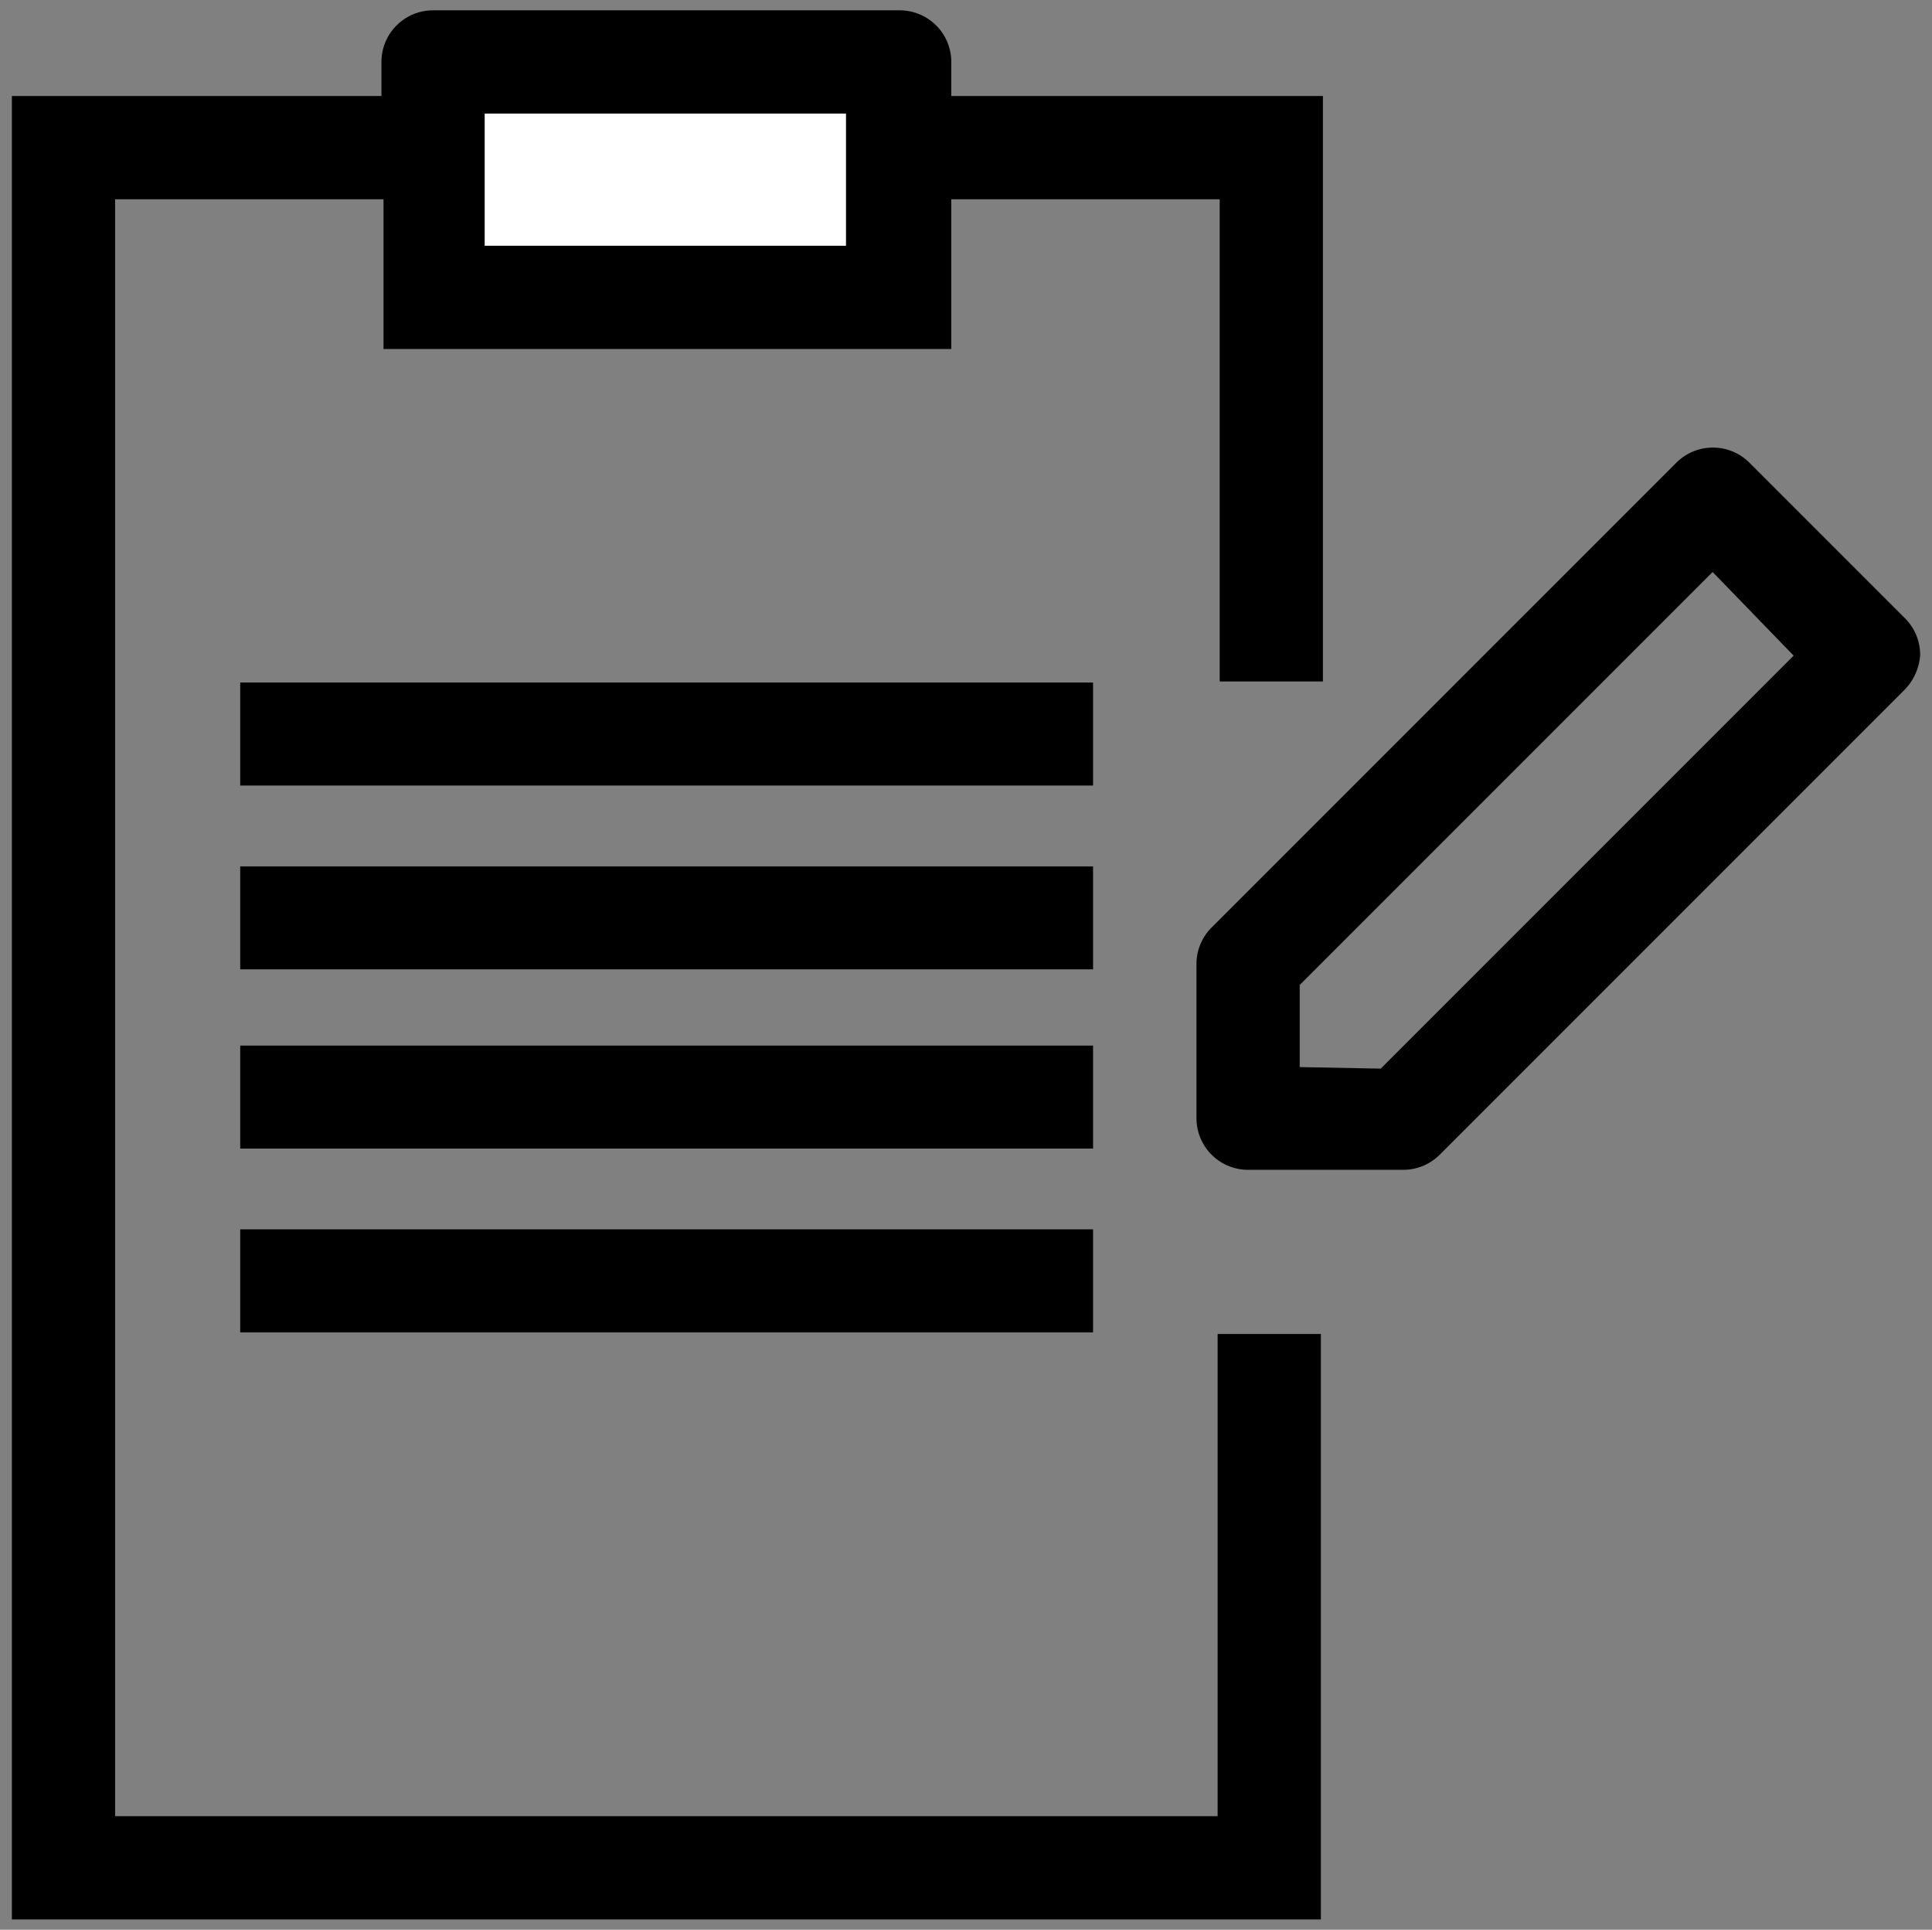 <svg id="Livello_1" data-name="Livello 1" xmlns="http://www.w3.org/2000/svg" viewBox="0 0 37.43 37.38"><rect x="0" y="0" width="37.43" height="37.38" fill="#808080" stroke="none"/><defs><style>.cls-1{fill:#fff;}</style></defs><rect class="cls-1" x="4.65" y="13.22" width="16.53" height="2"/><polygon points="21.18 13.22 4.65 13.22 4.65 15.22 21.18 15.22 21.18 13.22 21.18 13.22"/><rect class="cls-1" x="4.65" y="16.78" width="16.53" height="2"/><polygon points="21.18 16.78 4.65 16.78 4.65 18.78 21.18 18.78 21.18 16.78 21.18 16.78"/><rect class="cls-1" x="4.65" y="20.25" width="16.53" height="2"/><polygon points="21.18 20.25 4.65 20.25 4.65 22.25 21.18 22.25 21.18 20.25 21.18 20.25"/><rect class="cls-1" x="4.65" y="23.81" width="16.53" height="2"/><polygon points="21.18 23.81 4.65 23.81 4.65 25.81 21.18 25.81 21.18 23.81 21.18 23.81"/><path class="cls-1" d="M24.18,21.66v-3l9-9h0l-9,9v3ZM34.43,10.91l1.75,1.76,0,0Z"/><path d="M33.18,8.67a1,1,0,0,0-.7.29l-9,9a1,1,0,0,0-.3.7v3a1,1,0,0,0,1,1h3a1,1,0,0,0,.71-.29l9-9a1.07,1.07,0,0,0,.31-.67,1,1,0,0,0-.31-.74l-3-3a1,1,0,0,0-.71-.29Zm-8,12V19.08l8-8,1.57,1.62-8,8Z"/><path class="cls-1" d="M24.59,35.18v0ZM1.23,2.86h7.2V1.2h9V2.86h0v2.9h-9V2.86H1.23v0Z"/><path d="M16.39,2.2V4.76h-7V2.2h7m1-2h-9a1,1,0,0,0-1,1v.66H.23V37.18H25.59V25.84h-2v9.34H2.23V3.86h5.2v2.9h11V3.86h5.2V13.2h2V1.86h-7.2V1.2a1,1,0,0,0-1-1Z"/></svg>